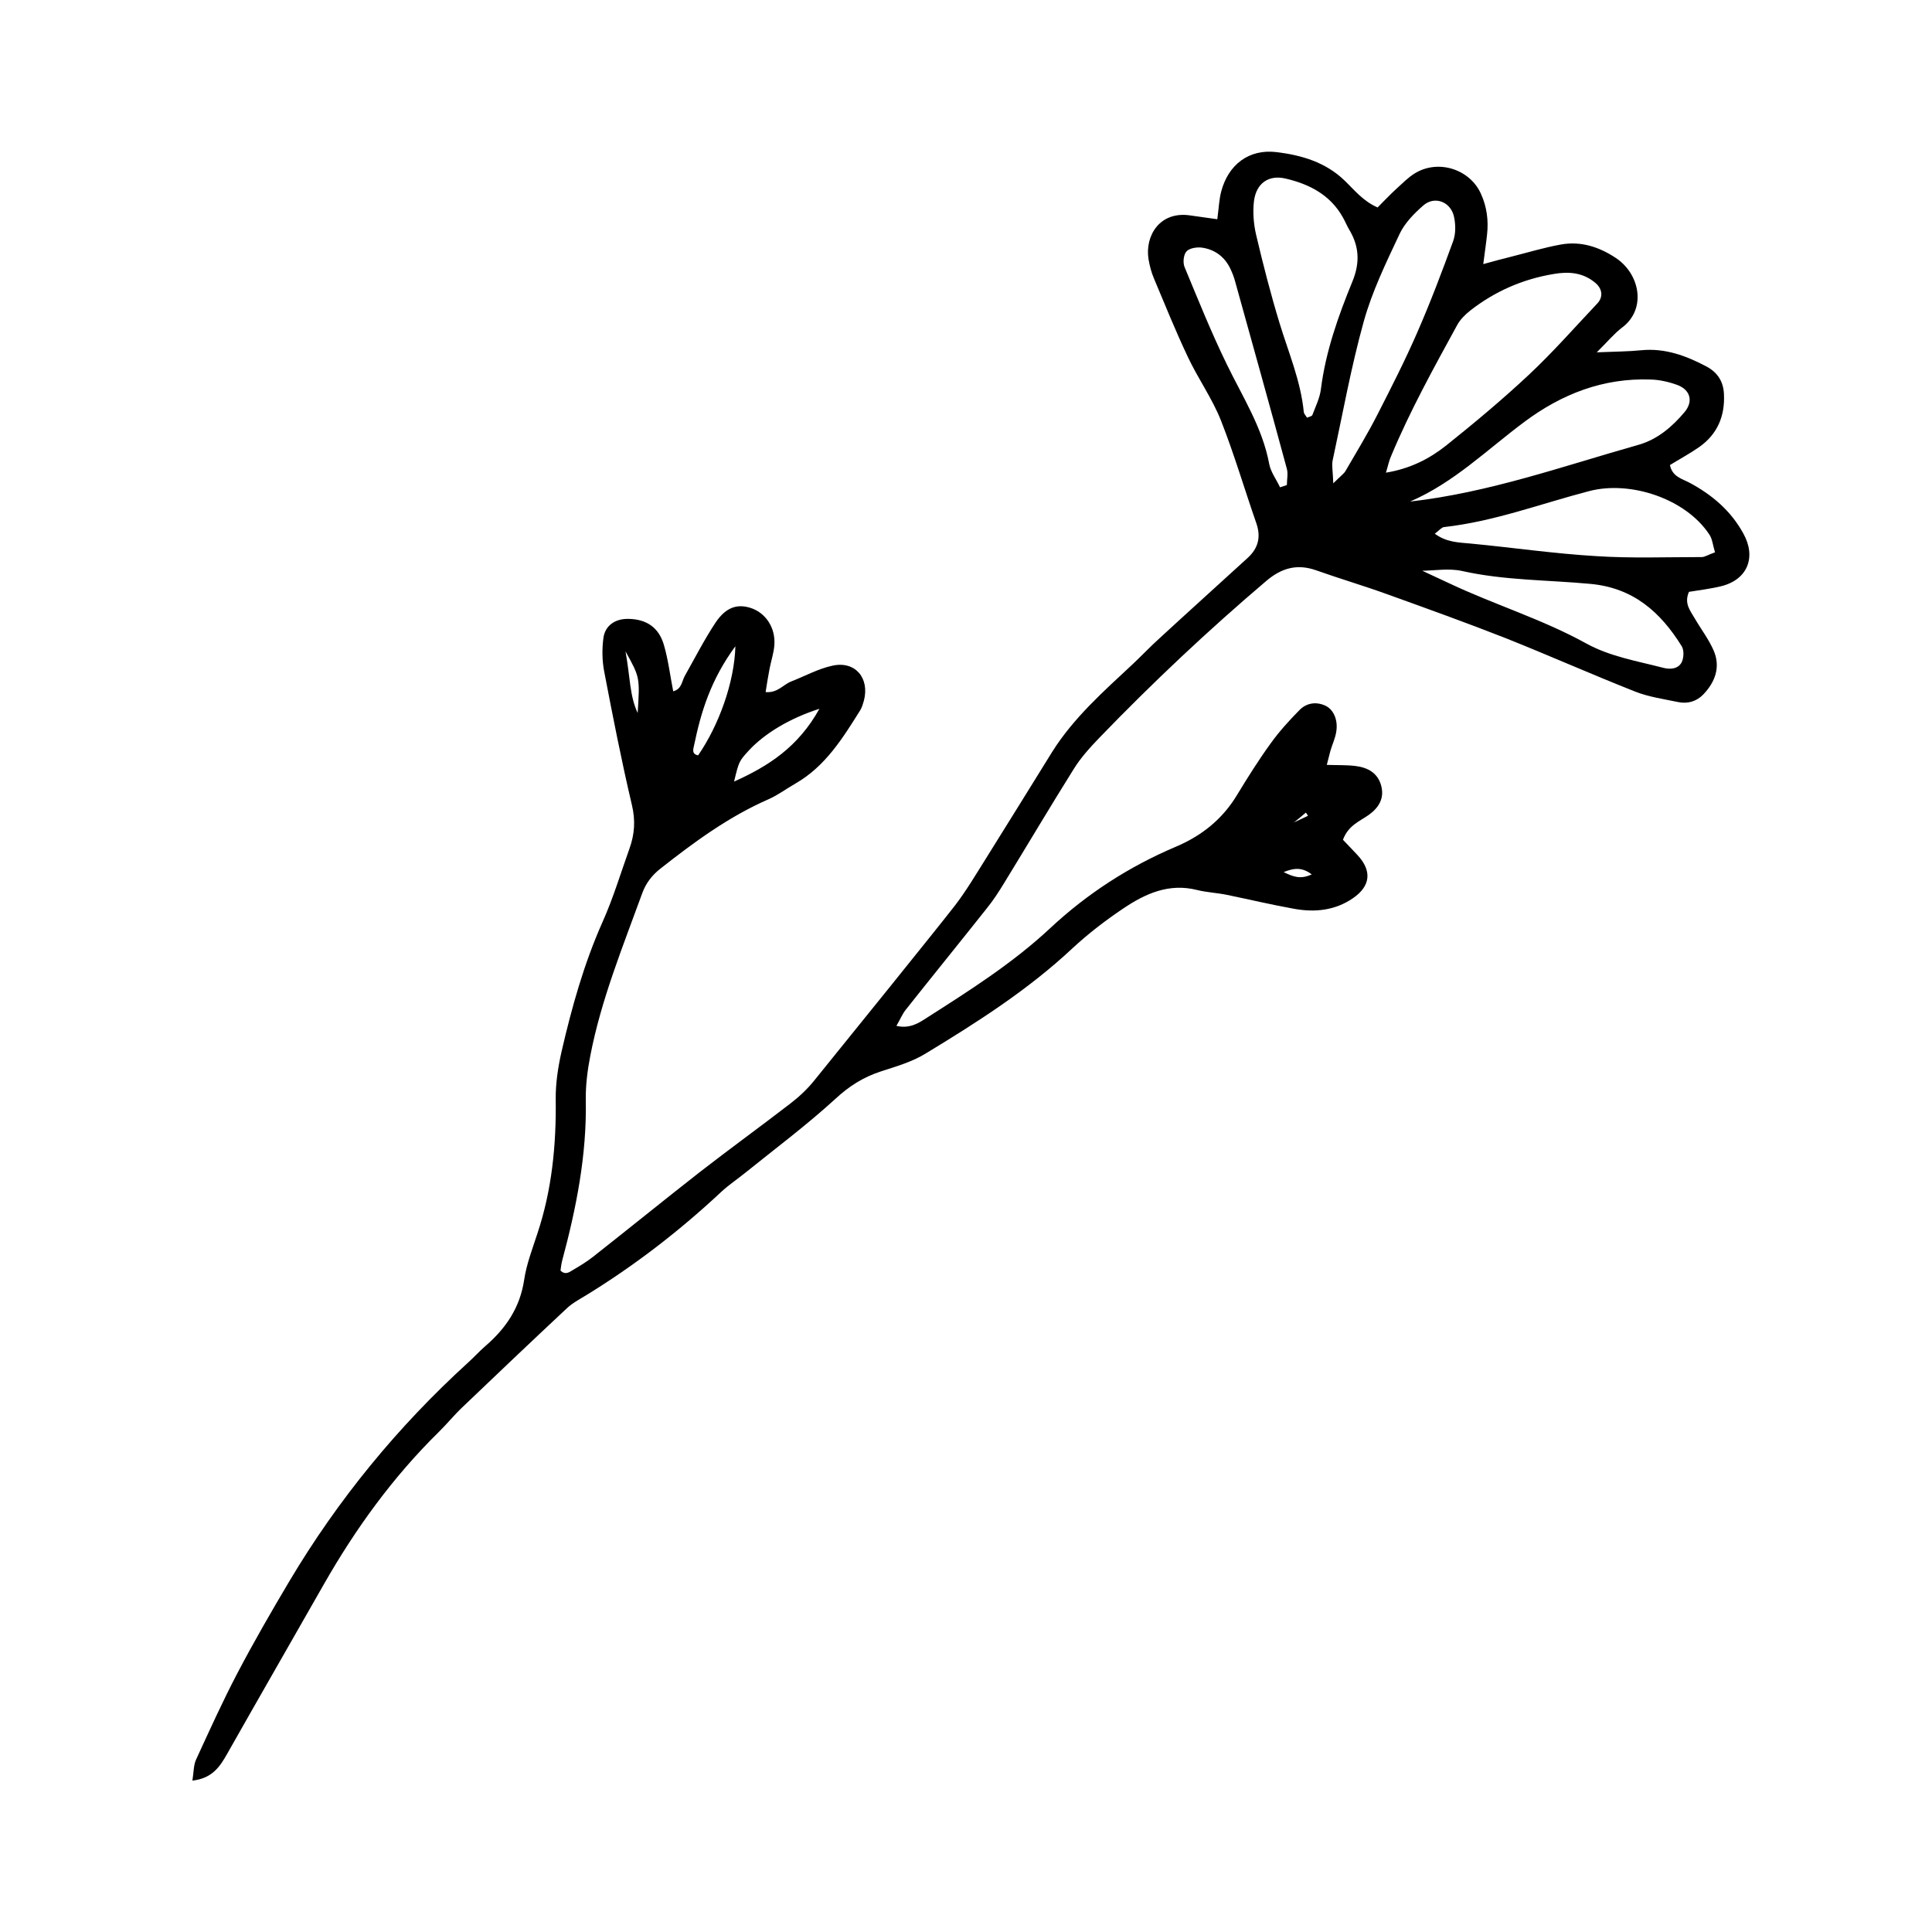 <?xml version="1.0" encoding="UTF-8"?>
<!-- Uploaded to: ICON Repo, www.svgrepo.com, Generator: ICON Repo Mixer Tools -->
<svg fill="#000000" width="800px" height="800px" version="1.1" viewBox="144 144 512 512" xmlns="http://www.w3.org/2000/svg">
 <path d="m466.6 202.1c0.402-3.125 0.504-5.289 1.008-7.254 1.863-7.203 7.356-11.438 14.711-10.531 6.602 0.805 13 2.672 18.035 7.559 2.57 2.469 4.836 5.391 8.715 7.106 1.762-1.762 3.375-3.477 5.09-5.039 1.562-1.41 3.074-2.973 4.836-4.031 6.195-3.777 14.66-1.059 17.531 5.594 1.512 3.375 1.965 6.953 1.562 10.629-0.25 2.367-0.605 4.684-1.008 7.859 2.922-0.805 5.141-1.41 7.406-1.965 4.383-1.109 8.715-2.418 13.148-3.223 5.289-0.957 10.125 0.605 14.609 3.578 6.449 4.332 8.113 13.602 1.613 18.438-2.066 1.562-3.777 3.68-6.699 6.551 4.887-0.203 8.363-0.203 11.84-0.555 6.297-0.605 11.84 1.461 17.281 4.332 2.973 1.613 4.434 4.031 4.586 7.254 0.301 5.844-1.715 10.68-6.602 14.105-2.469 1.715-5.09 3.125-7.707 4.734 0.605 3.074 3.176 3.629 5.188 4.684 5.996 3.223 10.934 7.406 14.258 13.453 3.477 6.246 1.16 12.191-5.793 13.957-2.871 0.707-5.844 1.059-8.613 1.512-1.359 3.074 0.352 4.988 1.512 7.004 1.664 2.871 3.727 5.543 5.039 8.566 1.863 4.332 0.402 8.312-2.719 11.586-1.762 1.863-4.133 2.57-6.648 2.066-3.828-0.805-7.809-1.359-11.387-2.769-11.488-4.535-22.824-9.574-34.309-14.156-10.379-4.082-20.906-7.859-31.387-11.637-6.246-2.266-12.594-4.133-18.844-6.348-5.09-1.812-9.219-0.656-13.301 2.82-15.418 13.098-30.129 26.953-44.184 41.516-2.519 2.621-4.988 5.34-6.852 8.363-6.246 9.977-12.242 20.102-18.391 30.129-1.41 2.316-2.871 4.586-4.586 6.699-7.106 8.969-14.359 17.887-21.461 26.852-0.906 1.109-1.461 2.519-2.519 4.332 3.477 0.805 5.844-0.707 7.859-2.016 11.438-7.305 22.922-14.559 32.898-23.879 9.824-9.168 20.906-16.324 33.25-21.562 6.902-2.922 12.395-7.305 16.273-13.754 2.82-4.637 5.691-9.219 8.867-13.602 2.266-3.176 4.938-6.098 7.656-8.867 1.762-1.812 4.231-2.316 6.699-1.258 2.215 0.906 3.578 3.68 3.074 6.902-0.25 1.762-1.059 3.426-1.562 5.141-0.301 1.109-0.555 2.215-0.957 3.727 2.922 0.102 5.289 0 7.656 0.301 3.176 0.402 5.844 1.812 6.75 5.188 0.906 3.324-0.605 5.844-3.273 7.758-2.418 1.715-5.441 2.769-6.852 6.602 1.16 1.211 2.519 2.621 3.879 4.082 3.828 4.133 3.477 8.16-1.211 11.387-4.734 3.273-10.125 3.828-15.617 2.82-5.945-1.059-11.84-2.469-17.734-3.68-2.672-0.555-5.391-0.656-8.012-1.309-7.406-1.863-13.652 0.957-19.496 4.887-4.734 3.176-9.32 6.699-13.504 10.578-11.789 11.035-25.242 19.598-38.945 27.91-3.527 2.168-7.707 3.375-11.738 4.684-4.684 1.512-8.516 3.93-12.191 7.356-7.559 6.902-15.77 13.047-23.781 19.496-2.117 1.715-4.383 3.223-6.348 5.039-11.035 10.328-22.973 19.547-35.871 27.457-1.812 1.109-3.727 2.117-5.238 3.578-9.27 8.664-18.438 17.383-27.609 26.148-2.168 2.066-4.082 4.434-6.246 6.551-12.141 11.941-22.016 25.594-30.43 40.355-8.516 14.965-17.078 29.824-25.543 44.789-1.965 3.477-3.981 6.602-9.27 7.203 0.352-2.266 0.301-4.082 0.957-5.543 3.527-7.656 7.004-15.367 10.934-22.871 4.332-8.262 9.02-16.375 13.805-24.434 12.898-21.664 28.719-40.961 47.359-57.938 1.562-1.41 2.973-2.973 4.586-4.383 5.441-4.684 9.168-10.176 10.277-17.531 0.605-4.133 2.168-8.16 3.477-12.191 3.879-11.586 5.039-23.527 4.887-35.668-0.051-4.18 0.605-8.414 1.512-12.496 2.719-11.789 5.945-23.375 10.883-34.461 2.82-6.297 4.836-13 7.152-19.496 1.359-3.777 1.613-7.406 0.656-11.488-2.769-11.738-5.09-23.578-7.356-35.418-0.555-2.871-0.605-5.996-0.203-8.918 0.453-3.324 3.176-5.09 6.551-5.039 4.785 0.051 8.113 2.215 9.473 6.902 1.16 3.981 1.664 8.211 2.469 12.293 2.316-0.605 2.266-2.719 3.125-4.18 2.672-4.734 5.141-9.574 8.113-14.055 2.719-4.031 5.691-4.988 9.219-3.879 3.981 1.258 6.699 5.188 6.348 9.875-0.152 2.066-0.855 4.133-1.258 6.195-0.402 2.016-0.707 4.031-1.059 6.246 3.176 0.301 4.684-2.016 6.801-2.82 3.629-1.41 7.152-3.375 10.934-4.18 5.996-1.309 9.875 3.273 8.312 9.27-0.25 0.855-0.504 1.762-0.957 2.519-4.637 7.406-9.27 14.914-17.18 19.445-2.367 1.359-4.586 3.023-7.055 4.133-10.629 4.637-19.801 11.387-28.816 18.488-2.215 1.762-3.777 3.828-4.734 6.449-5.141 14.156-10.883 28.164-13.754 43.023-0.754 3.828-1.258 7.809-1.211 11.688 0.301 14.66-2.519 28.766-6.297 42.824-0.203 0.855-0.301 1.715-0.402 2.469 1.359 1.309 2.418 0.352 3.375-0.203 1.812-1.059 3.629-2.168 5.289-3.477 9.473-7.457 18.844-15.062 28.312-22.469 7.859-6.098 15.922-11.941 23.832-18.035 2.367-1.812 4.586-3.879 6.449-6.195 7.961-9.824 33-40.809 37.383-46.5 2.922-3.828 5.391-8.012 7.961-12.09 5.945-9.473 11.789-18.992 17.684-28.465 5.691-9.07 13.652-16.07 21.363-23.277 2.418-2.266 4.684-4.684 7.152-6.902 4.18-3.879 19.801-18.035 23.375-21.312 2.719-2.519 3.477-5.441 2.266-9.02-3.176-9.117-5.894-18.391-9.422-27.355-2.316-5.844-6.098-11.133-8.766-16.828-3.223-6.801-6.047-13.805-8.969-20.758-0.707-1.664-1.16-3.426-1.461-5.188-0.957-6.144 2.973-12.797 11.133-11.539 2.113 0.297 4.18 0.598 7.102 1zm20.605 159.71c1.16-0.555 2.316-1.109 3.426-1.613-0.203-0.301-0.352-0.605-0.555-0.855-0.957 0.805-1.914 1.613-2.922 2.418-0.203 0.102-0.453 0.152-0.656 0.25 0.254-0.098 0.457-0.148 0.707-0.199zm-174.17-28.766c0.102 0.25 0.25 0.504 0.352 0.754-0.152-0.25-0.301-0.504-0.402-0.754 0.605-9.523 0.605-9.523-3.223-16.426 1.262 6.801 1.059 11.789 3.273 16.426zm207.67-37.887c2.469 1.16 4.887 2.266 7.356 3.426 11.941 5.644 24.688 9.523 36.273 15.922 6.398 3.527 13.602 4.684 20.555 6.5 1.812 0.453 3.879 0.25 4.785-1.512 0.555-1.16 0.656-3.176 0-4.231-5.594-9.02-12.797-15.469-24.184-16.523-11.336-1.059-22.824-0.906-34.059-3.426-3.426-0.754-7.152-0.102-10.73-0.051-0.301-0.051-0.605-0.102-0.855-0.102 0.305-0.055 0.609-0.055 0.859-0.004zm-9.422-25.895c6.449-1.059 11.539-3.68 15.973-7.203 7.508-5.996 14.914-12.191 21.914-18.742 6.348-5.945 12.09-12.496 18.086-18.844 1.664-1.715 1.41-3.93-0.453-5.492-3.273-2.769-7.055-3.074-11.082-2.367-8.16 1.359-15.566 4.586-22.066 9.672-1.359 1.059-2.719 2.418-3.527 3.93-6.195 11.336-12.445 22.621-17.434 34.562-0.602 1.309-0.855 2.719-1.41 4.484zm-20.906-14.562c0.504-0.25 1.258-0.352 1.41-0.707 0.855-2.266 1.965-4.484 2.266-6.852 1.258-9.977 4.586-19.348 8.363-28.566 2.016-4.938 1.812-9.27-0.855-13.703-0.605-1.008-1.059-2.168-1.664-3.223-3.324-5.996-8.918-8.867-15.215-10.328-4.484-1.059-7.758 1.258-8.363 5.945-0.352 2.922-0.102 6.047 0.555 8.918 1.863 7.91 3.879 15.77 6.246 23.527 2.367 7.758 5.594 15.266 6.398 23.477 0.051 0.504 0.555 0.957 0.859 1.512zm27.305 22.219c20.906-2.367 40.508-9.371 60.457-15.012 5.039-1.41 9.02-4.785 12.344-8.766 2.316-2.82 1.461-5.894-2.066-7.152-2.215-0.805-4.684-1.359-7.004-1.41-12.543-0.453-23.527 3.828-33.453 11.234-9.871 7.352-18.688 16.117-30.277 21.105zm80.812 13.453c-0.605-2.016-0.707-3.578-1.512-4.734-6.246-9.473-20.906-14.359-31.84-11.488-12.797 3.324-25.191 8.062-38.441 9.523-0.707 0.102-1.309 0.906-2.469 1.762 3.125 2.316 6.348 2.316 9.574 2.621 11.082 1.059 22.117 2.672 33.199 3.324 9.27 0.605 18.641 0.25 27.961 0.25 0.855 0 1.664-0.605 3.527-1.258zm-101.16-18.289c2.066-2.066 2.871-2.57 3.273-3.324 2.871-4.938 5.844-9.824 8.414-14.863 3.68-7.203 7.356-14.41 10.578-21.816 3.477-7.961 6.551-16.07 9.523-24.234 0.656-1.863 0.656-4.18 0.25-6.195-0.754-4.133-5.141-5.894-8.211-3.176-2.418 2.117-4.887 4.637-6.246 7.508-3.578 7.609-7.305 15.266-9.523 23.277-3.375 12.141-5.594 24.586-8.262 36.93-0.203 1.309 0.102 2.769 0.203 5.894zm-14.109 1.059c0.605-0.203 1.211-0.402 1.812-0.605 0-1.461 0.352-2.973 0-4.281-4.484-16.574-9.117-33.102-13.703-49.625-0.301-1.16-0.754-2.316-1.258-3.375-1.512-3.223-4.18-5.188-7.656-5.644-1.309-0.152-3.273 0.152-4.031 1.059-0.754 0.906-0.957 2.973-0.453 4.133 3.578 8.613 7.055 17.281 11.133 25.645 4.18 8.664 9.473 16.777 11.285 26.5 0.402 2.164 1.914 4.129 2.871 6.195zm-122.07 58.691c-8.012 2.57-14.559 6.602-18.641 10.984-2.672 2.922-2.672 2.922-3.981 8.312 9.066-4.082 16.977-9.117 22.621-19.297zm-22.27-16.574c-6.551 8.918-9.117 17.434-10.934 26.199-0.203 1.008-0.754 2.367 1.059 2.719 5.492-7.961 9.621-19.344 9.875-28.918zm152.75 60.457c-2.469-1.812-4.434-1.812-7.457-0.605 2.672 1.312 4.535 1.965 7.457 0.605z"/>
</svg>